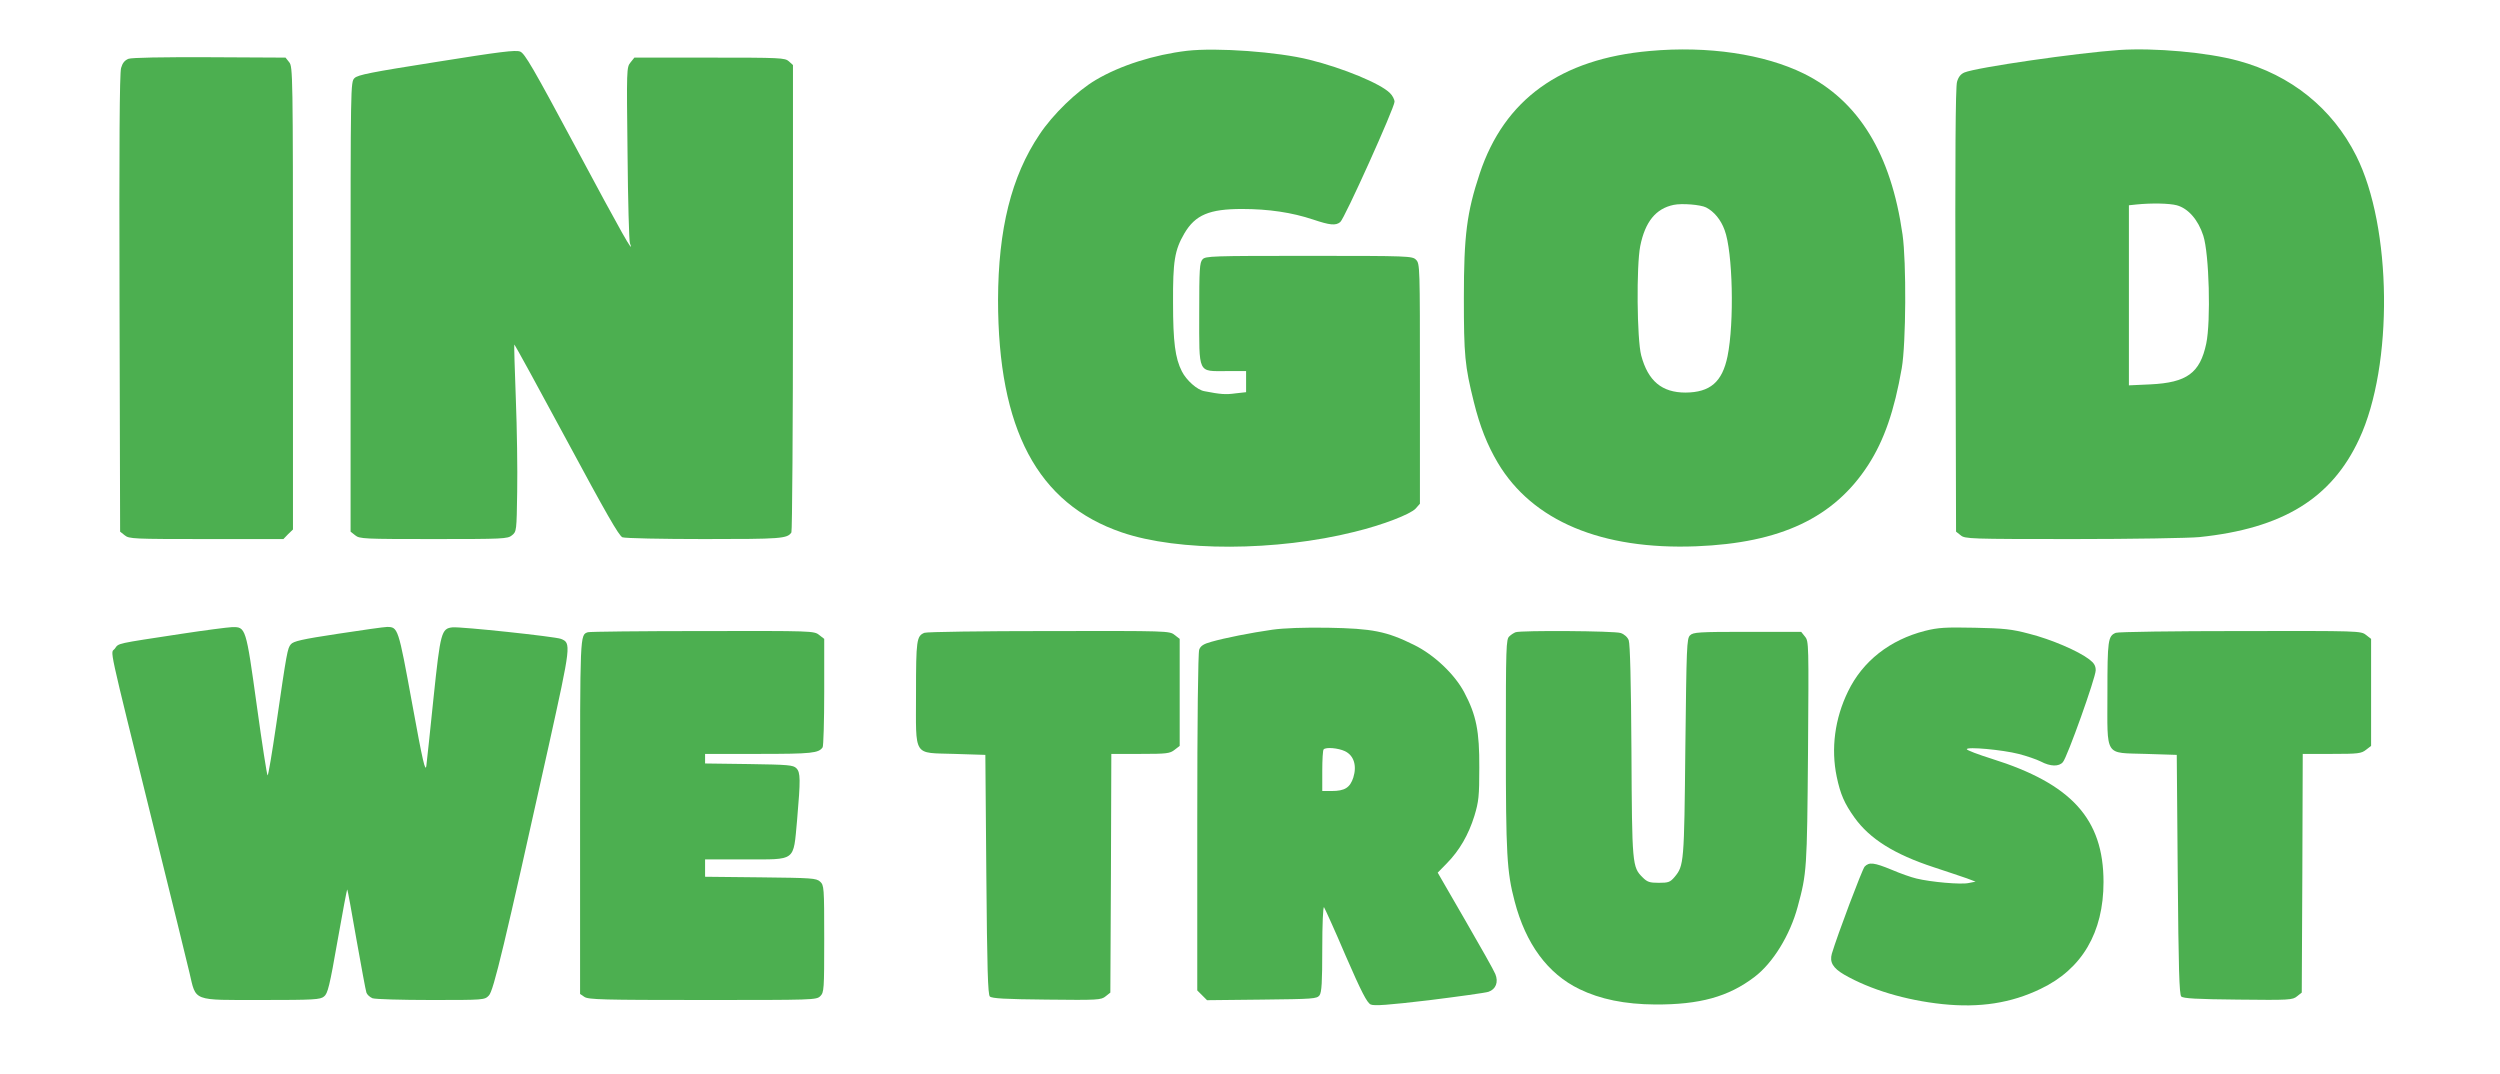 <?xml version="1.0" standalone="no"?>
<!DOCTYPE svg PUBLIC "-//W3C//DTD SVG 20010904//EN"
 "http://www.w3.org/TR/2001/REC-SVG-20010904/DTD/svg10.dtd">
<svg version="1.0" xmlns="http://www.w3.org/2000/svg"
 width="1280pt" height="550pt" viewBox="0 0 1280 550"
 preserveAspectRatio="xMidYMid meet">
<g transform="translate(0,550) scale(0.1,-0.1)"
fill="#4caf50" stroke="none">
<path d="M2235 5183 c-336 -53 -403 -66 -420 -83 -20 -20 -20 -29 -20 -1171
l0 -1151 24 -19 c22 -18 44 -19 401 -19 357 0 379 1 401 19 24 19 24 23 27
223 2 111 -1 326 -7 477 -6 151 -9 276 -8 277 2 2 122 -218 267 -487 203 -377
269 -493 287 -500 14 -5 202 -9 419 -9 393 0 425 2 446 34 4 6 8 547 8 1202
l0 1191 -21 19 c-20 18 -42 19 -406 19 l-385 0 -20 -25 c-20 -25 -20 -33 -15
-465 2 -242 8 -449 12 -460 27 -71 -45 57 -274 485 -221 412 -264 487 -288
496 -23 9 -103 -1 -428 -53z"/>
<path d="M6078 5240 c-169 -20 -342 -75 -467 -149 -97 -57 -221 -177 -289
-280 -144 -214 -211 -485 -212 -846 0 -663 202 -1044 634 -1191 289 -99 791
-97 1191 3 144 35 286 90 313 119 l22 25 0 615 c0 601 0 614 -20 634 -19 19
-33 20 -548 20 -500 0 -530 -1 -545 -18 -15 -16 -17 -50 -17 -275 0 -316 -9
-297 140 -297 l100 0 0 -54 0 -54 -54 -6 c-50 -7 -77 -5 -159 11 -37 6 -93 56
-116 102 -34 67 -45 149 -45 351 -1 213 8 269 58 355 56 95 128 125 295 125
137 0 256 -18 364 -54 86 -29 116 -32 139 -13 21 15 278 586 278 616 0 12 -11
33 -24 45 -48 48 -238 127 -411 170 -163 41 -475 63 -627 46z"/>
<path d="M8447 5239 c-456 -40 -745 -248 -871 -628 -66 -199 -81 -316 -81
-636 0 -295 5 -348 51 -533 31 -125 68 -219 123 -312 177 -297 531 -446 1016
-427 432 17 705 146 880 416 82 127 134 278 172 496 22 128 24 544 4 684 -59
415 -225 685 -505 824 -203 100 -492 143 -789 116z m288 -801 c41 -21 76 -63
95 -116 42 -111 50 -474 15 -646 -27 -132 -89 -185 -215 -186 -121 0 -192 59
-227 190 -22 84 -25 459 -5 560 25 125 80 192 171 211 43 9 138 1 166 -13z"/>
<path d="M10850 5244 c-216 -15 -729 -89 -792 -115 -19 -8 -31 -23 -38 -48 -8
-24 -10 -398 -8 -1169 l3 -1134 24 -19 c22 -18 46 -19 575 -19 303 0 594 5
646 10 427 44 678 198 819 502 176 377 168 1086 -15 1450 -122 243 -334 414
-605 487 -157 43 -429 67 -609 55z m295 -795 c59 -16 110 -75 136 -156 30 -93
39 -437 15 -552 -32 -151 -99 -200 -286 -209 l-110 -5 0 461 0 461 38 4 c79 8
169 6 207 -4z"/>
<path d="M658 5199 c-20 -8 -31 -22 -38 -47 -8 -26 -10 -401 -8 -1205 l3
-1169 24 -19 c22 -18 44 -19 418 -19 l394 0 24 25 25 24 0 1184 c0 1151 -1
1185 -19 1208 l-19 24 -389 2 c-243 1 -398 -2 -415 -8z"/>
<path d="M930 2255 c-341 -52 -321 -47 -342 -76 -22 -30 -44 69 200 -919 88
-355 170 -688 182 -740 35 -149 11 -140 369 -140 270 0 301 2 320 18 19 14 29
55 69 284 26 147 48 265 50 264 2 -2 23 -117 47 -256 25 -139 47 -261 51 -272
3 -10 17 -23 31 -29 13 -5 148 -9 299 -9 272 0 275 0 297 23 24 24 79 255 306
1277 115 520 116 528 63 549 -31 12 -511 63 -555 59 -57 -6 -62 -25 -97 -358
-17 -168 -34 -325 -37 -350 -5 -37 -18 17 -73 319 -71 388 -72 391 -129 391
-14 0 -127 -16 -251 -35 -185 -28 -228 -38 -241 -54 -17 -21 -20 -34 -75 -413
-21 -142 -40 -258 -44 -258 -3 0 -28 160 -55 356 -56 403 -56 405 -128 403
-23 -1 -139 -16 -257 -34z"/>
<path d="M6515 2276 c-112 -16 -243 -42 -313 -62 -40 -11 -55 -21 -62 -40 -6
-15 -10 -360 -10 -885 l0 -860 25 -25 25 -25 281 3 c264 3 281 4 295 22 11 16
14 66 14 240 0 122 4 216 9 211 4 -6 55 -117 111 -249 81 -186 109 -240 128
-249 18 -8 88 -3 300 22 152 19 289 38 303 43 38 13 52 50 35 91 -7 18 -77
142 -154 275 l-141 244 47 48 c64 65 111 146 141 243 22 73 25 100 25 247 1
185 -15 268 -77 385 -49 93 -155 193 -257 243 -141 70 -214 84 -440 88 -123 2
-228 -2 -285 -10z m371 -622 c46 -22 62 -74 43 -135 -17 -52 -44 -69 -111 -69
l-48 0 0 103 c0 57 3 107 7 110 12 13 75 7 109 -9z"/>
<path d="M9856 2270 c-180 -46 -319 -155 -394 -310 -68 -139 -88 -293 -58
-437 19 -90 39 -136 91 -209 78 -109 204 -188 405 -254 69 -23 145 -48 170
-57 l45 -17 -35 -7 c-39 -9 -195 5 -268 23 -26 6 -83 26 -127 45 -90 37 -115
40 -138 16 -13 -15 -139 -349 -168 -446 -12 -43 5 -73 63 -107 134 -77 314
-131 503 -151 191 -20 352 5 503 78 212 101 322 289 322 547 0 323 -164 503
-572 631 -70 22 -128 44 -128 49 0 14 183 -3 265 -24 40 -10 92 -28 114 -39
49 -26 93 -27 113 -3 22 24 168 433 168 470 0 23 -8 37 -33 56 -56 43 -196
103 -307 131 -90 24 -130 28 -280 31 -150 3 -186 1 -254 -16z"/>
<path d="M3010 2263 c-41 -14 -40 -1 -40 -944 l0 -908 22 -15 c20 -14 94 -16
605 -16 570 0 583 0 603 20 19 19 20 33 20 293 0 266 -1 274 -21 293 -20 18
-42 19 -305 22 l-284 3 0 44 0 45 205 0 c264 0 246 -14 266 200 18 210 18 245
-4 267 -16 16 -42 18 -242 21 l-225 3 0 25 0 24 276 0 c271 0 306 4 326 34 4
6 8 133 8 283 l0 272 -26 20 c-26 21 -35 21 -598 20 -314 0 -578 -3 -586 -6z"/>
<path d="M4733 2260 c-40 -16 -43 -38 -43 -308 0 -333 -18 -305 197 -312 l158
-5 5 -612 c4 -483 8 -615 18 -625 10 -10 79 -14 291 -16 263 -3 279 -2 302 17
l24 19 3 611 2 611 149 0 c135 0 151 2 175 21 l26 20 0 274 0 274 -26 20 c-26
21 -34 21 -643 20 -339 0 -626 -4 -638 -9z"/>
<path d="M7760 2263 c-8 -3 -23 -12 -32 -21 -17 -14 -18 -53 -18 -556 0 -558
5 -650 45 -801 57 -218 169 -370 331 -449 107 -52 233 -78 389 -79 227 -1 374
39 508 141 94 71 182 214 221 359 47 173 48 192 53 788 4 559 4 571 -15 595
l-20 25 -276 0 c-251 0 -277 -2 -293 -18 -17 -16 -18 -58 -24 -575 -6 -591 -7
-604 -55 -662 -23 -27 -32 -30 -81 -30 -47 0 -59 4 -83 28 -53 53 -54 64 -57
647 -2 353 -7 549 -14 567 -6 16 -23 31 -41 37 -32 11 -509 14 -538 4z"/>
<path d="M10833 2260 c-40 -16 -43 -38 -43 -308 0 -333 -18 -305 197 -312
l158 -5 5 -612 c4 -483 8 -615 18 -625 10 -10 79 -14 291 -16 263 -3 279 -2
302 17 l24 19 3 611 2 611 149 0 c135 0 151 2 175 21 l26 20 0 274 0 274 -26
20 c-26 21 -34 21 -643 20 -339 0 -626 -4 -638 -9z"/>
</g>
</svg>
